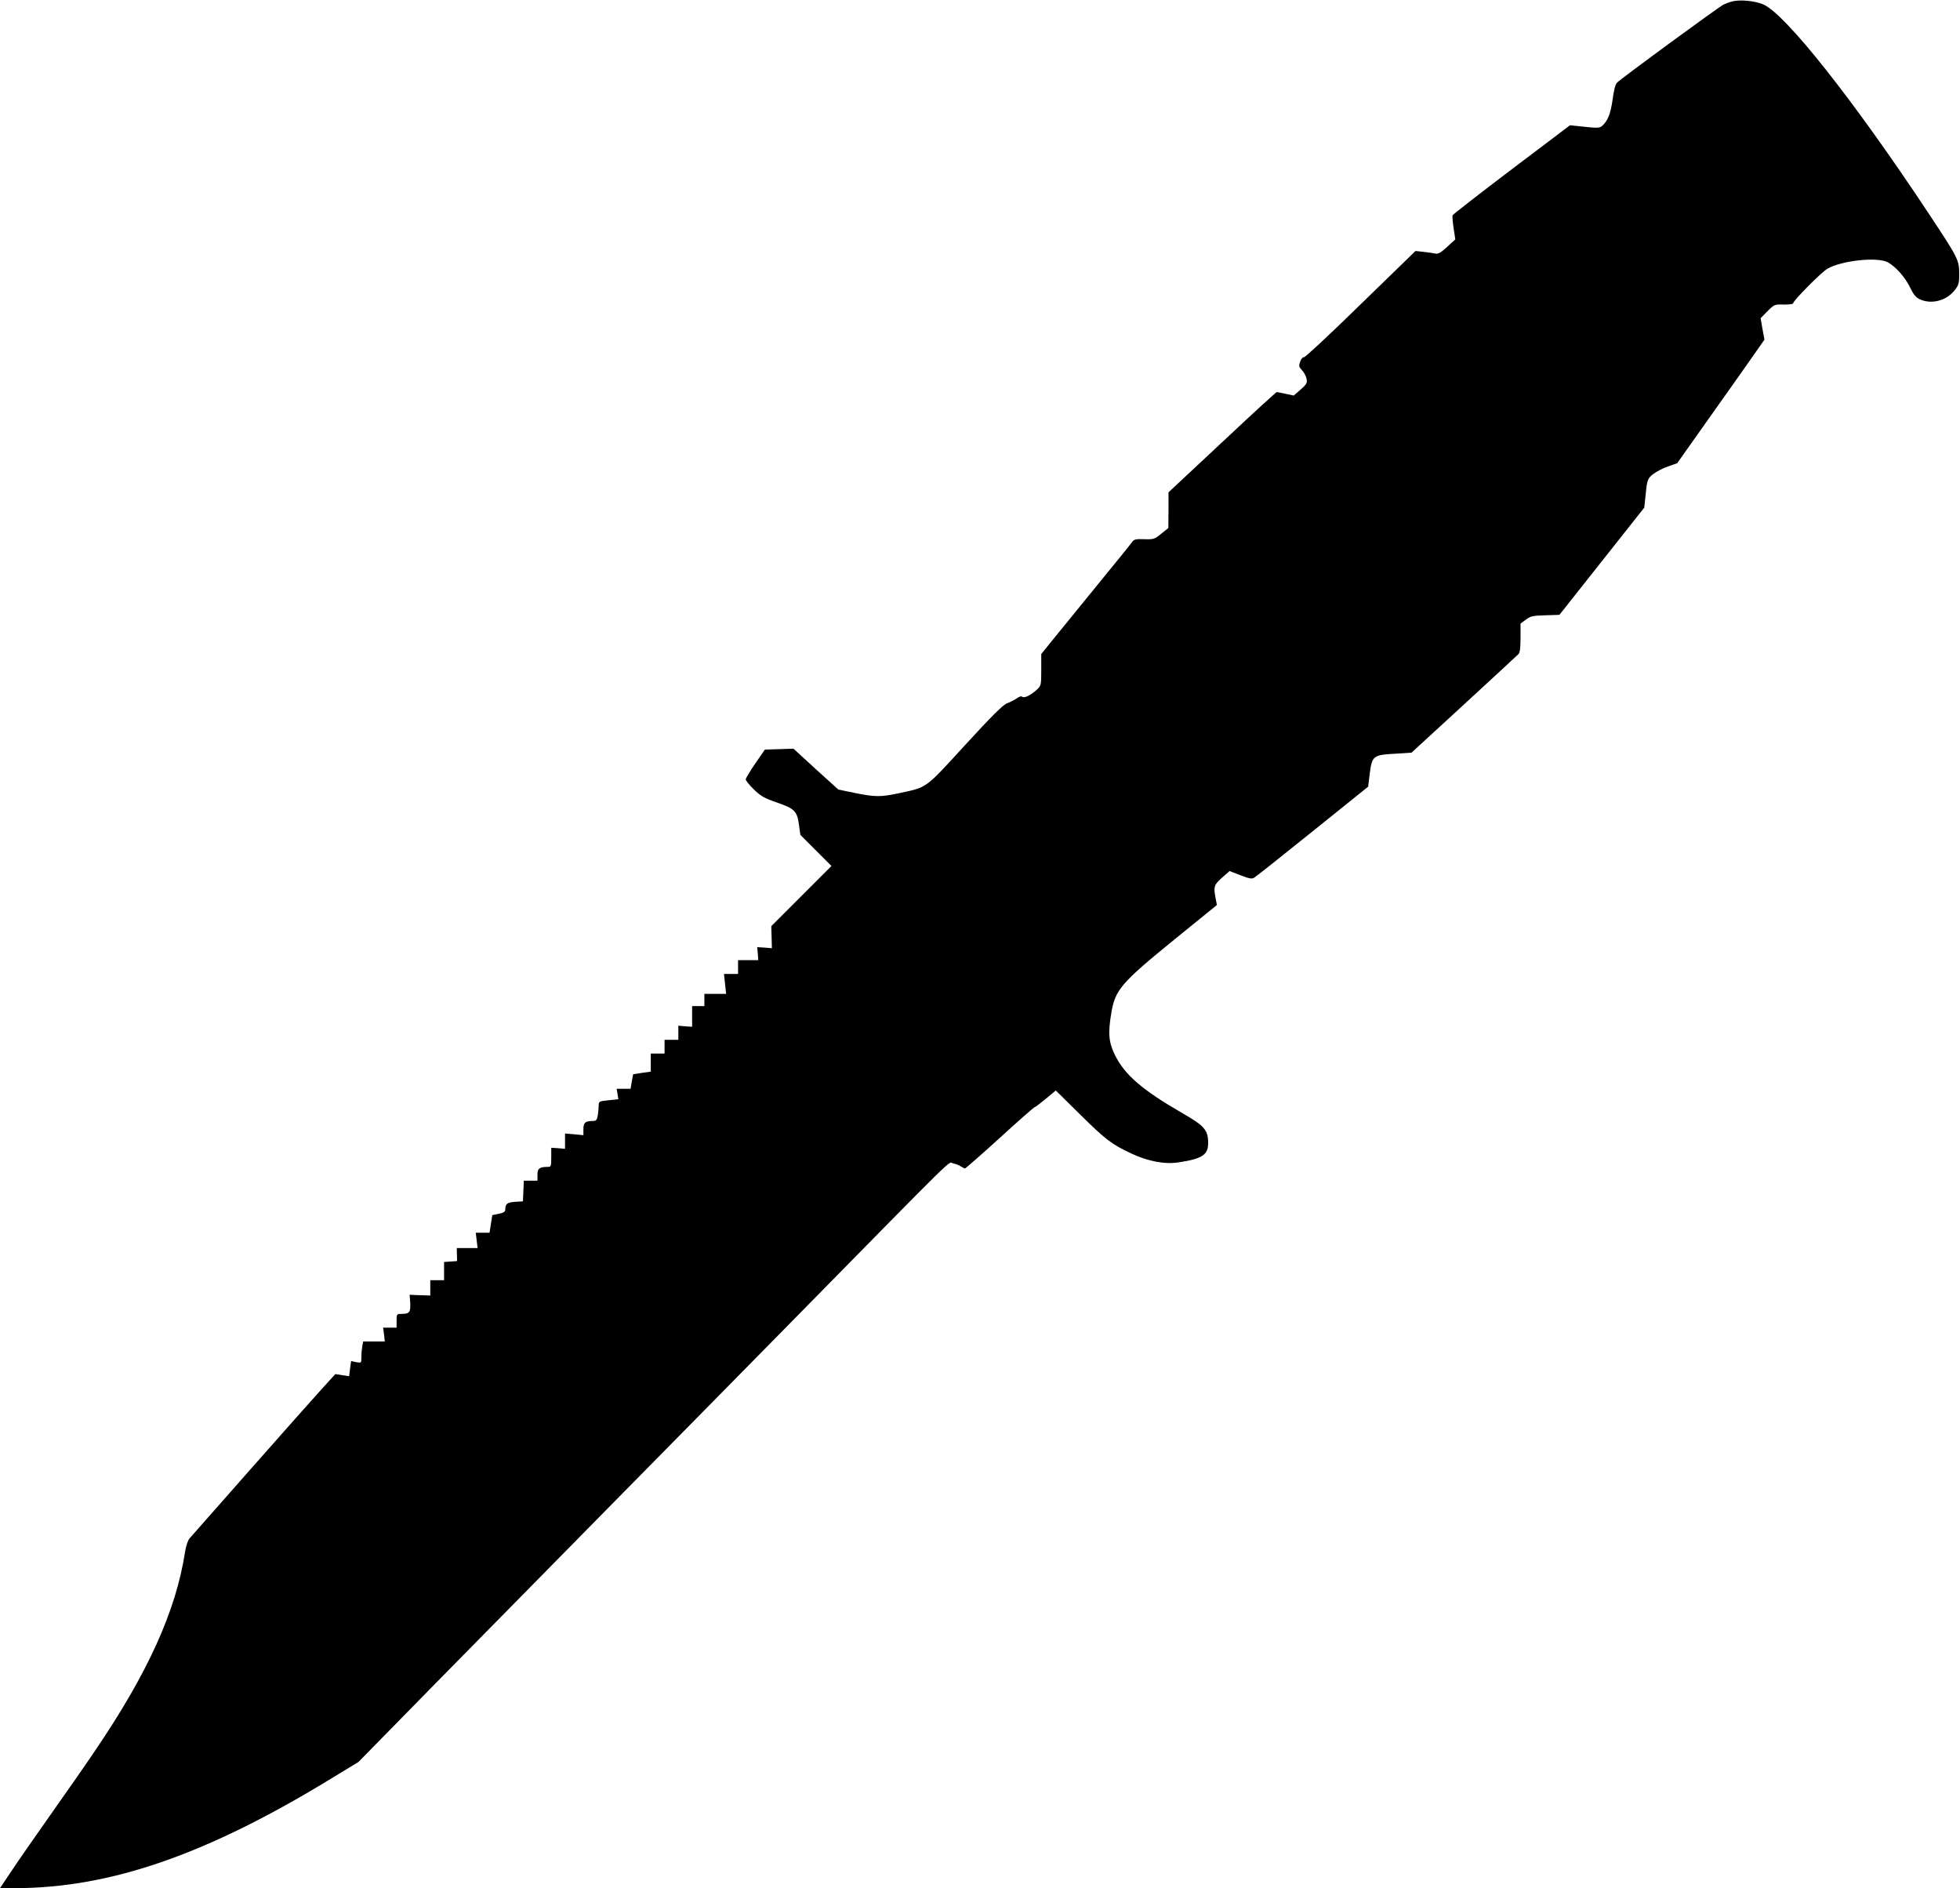 <?xml version="1.0" standalone="no"?>
<!DOCTYPE svg PUBLIC "-//W3C//DTD SVG 20010904//EN"
 "http://www.w3.org/TR/2001/REC-SVG-20010904/DTD/svg10.dtd">
<svg version="1.0" xmlns="http://www.w3.org/2000/svg"
 width="1280pt" height="1233pt" viewBox="0 0 1280 1233"
 preserveAspectRatio="xMidYMid meet">
<g transform="translate(0,1233) scale(0.1,-0.1)"
fill="#000000" stroke="none">
<path d="M11314 12321 c-17 -4 -44 -14 -60 -22 -36 -19 -673 -485 -695 -510
-10 -10 -21 -55 -28 -111 -13 -91 -31 -137 -68 -170 -16 -14 -31 -15 -114 -6
l-96 10 -381 -288 c-210 -159 -383 -294 -386 -300 -2 -7 1 -44 7 -84 l11 -73
-53 -49 c-39 -36 -60 -48 -75 -44 -12 2 -46 8 -76 11 l-56 6 -359 -349 c-197
-193 -364 -348 -370 -345 -7 2 -17 -10 -24 -28 -10 -29 -9 -35 13 -58 13 -14
26 -39 29 -56 5 -26 -1 -35 -39 -69 l-45 -39 -56 12 -56 11 -48 -43 c-27 -23
-186 -170 -353 -327 l-305 -285 0 -116 -1 -117 -46 -37 c-44 -36 -49 -38 -111
-36 -57 2 -67 -1 -80 -19 -8 -12 -115 -144 -237 -293 -122 -150 -252 -309
-289 -355 l-67 -83 0 -102 c0 -100 -1 -104 -27 -129 -38 -36 -85 -60 -97 -48
-6 6 -20 1 -37 -11 -16 -11 -44 -25 -63 -32 -25 -9 -97 -80 -273 -272 -267
-291 -243 -274 -438 -316 -115 -24 -151 -24 -283 3 l-107 22 -147 133 -146
134 -94 -3 -93 -3 -62 -90 c-34 -49 -62 -96 -63 -104 0 -8 24 -38 53 -66 45
-44 68 -57 152 -86 115 -40 131 -56 143 -147 l9 -64 101 -101 102 -102 -197
-197 -196 -196 2 -72 2 -72 -48 4 -48 3 4 -42 3 -43 -66 0 -66 0 0 -45 0 -45
-46 0 -46 0 7 -65 7 -65 -71 0 -71 0 0 -40 0 -40 -40 0 -40 0 0 -68 0 -67 -45
3 -45 4 0 -46 0 -46 -45 0 -45 0 0 -45 0 -45 -45 0 -45 0 0 -59 0 -59 -57 -8
-58 -9 -9 -47 -8 -48 -45 0 -46 0 6 -34 5 -34 -64 -7 c-61 -6 -64 -8 -64 -33
0 -15 -3 -44 -6 -65 -5 -29 -11 -37 -28 -37 -53 0 -66 -10 -66 -53 l0 -40 -60
6 -60 5 0 -50 0 -50 -45 4 -45 3 0 -62 c0 -59 -2 -63 -22 -63 -55 0 -68 -10
-68 -51 l0 -39 -45 0 -44 0 -3 -67 -3 -68 -50 -3 c-52 -4 -65 -13 -65 -48 0
-17 -9 -23 -42 -30 l-43 -9 -9 -57 -9 -58 -45 0 -45 0 6 -50 6 -50 -68 0 -68
0 1 -42 1 -43 -43 -3 -42 -3 0 -60 0 -59 -45 0 -45 0 0 -50 0 -50 -67 2 -68 3
4 -54 c3 -60 -5 -71 -56 -71 -32 0 -33 -1 -33 -45 l0 -45 -44 0 -44 0 6 -45 5
-45 -70 0 -71 0 -6 -31 c-3 -17 -6 -49 -6 -71 0 -39 0 -39 -34 -33 l-33 7 -7
-50 -6 -49 -45 7 -45 7 -83 -91 c-46 -50 -256 -287 -467 -526 -211 -239 -392
-444 -402 -456 -11 -12 -23 -49 -29 -85 -59 -388 -243 -794 -592 -1307 -62
-92 -191 -277 -286 -411 -95 -135 -209 -298 -252 -363 l-79 -118 97 0 c630 1
1265 223 2091 731 l153 93 506 516 c279 283 782 794 1117 1135 336 341 888
901 1226 1245 1101 1120 999 1020 1034 1013 17 -3 40 -12 51 -20 11 -7 23 -13
27 -13 4 0 107 90 228 200 120 110 223 200 227 200 4 0 37 25 73 55 l65 54
155 -153 c170 -168 209 -198 337 -258 110 -52 222 -73 313 -58 151 23 190 49
190 125 0 85 -24 113 -165 194 -264 152 -379 251 -443 380 -42 84 -47 144 -24
279 25 148 64 194 408 474 l281 228 -8 43 c-15 77 -11 89 41 135 l50 44 72
-28 c57 -22 75 -25 89 -15 11 6 182 142 381 302 l363 292 10 83 c15 118 22
124 163 132 l110 7 343 315 c188 173 348 321 355 328 10 10 14 41 14 107 l0
93 34 25 c30 23 45 27 127 29 l93 3 277 350 277 350 7 65 c11 116 13 124 51
154 21 16 64 39 97 50 l60 21 184 260 c102 143 230 325 285 403 l101 144 -13
70 -12 70 45 46 c44 44 46 45 106 43 34 0 61 3 61 8 0 17 183 202 224 226 93
54 326 79 395 42 52 -29 113 -98 145 -164 21 -45 37 -65 63 -77 76 -36 176
-10 230 61 25 32 28 45 28 107 -1 90 -8 103 -205 400 -487 735 -928 1292
-1074 1357 -53 23 -151 33 -202 20z"/>
</g>
</svg>